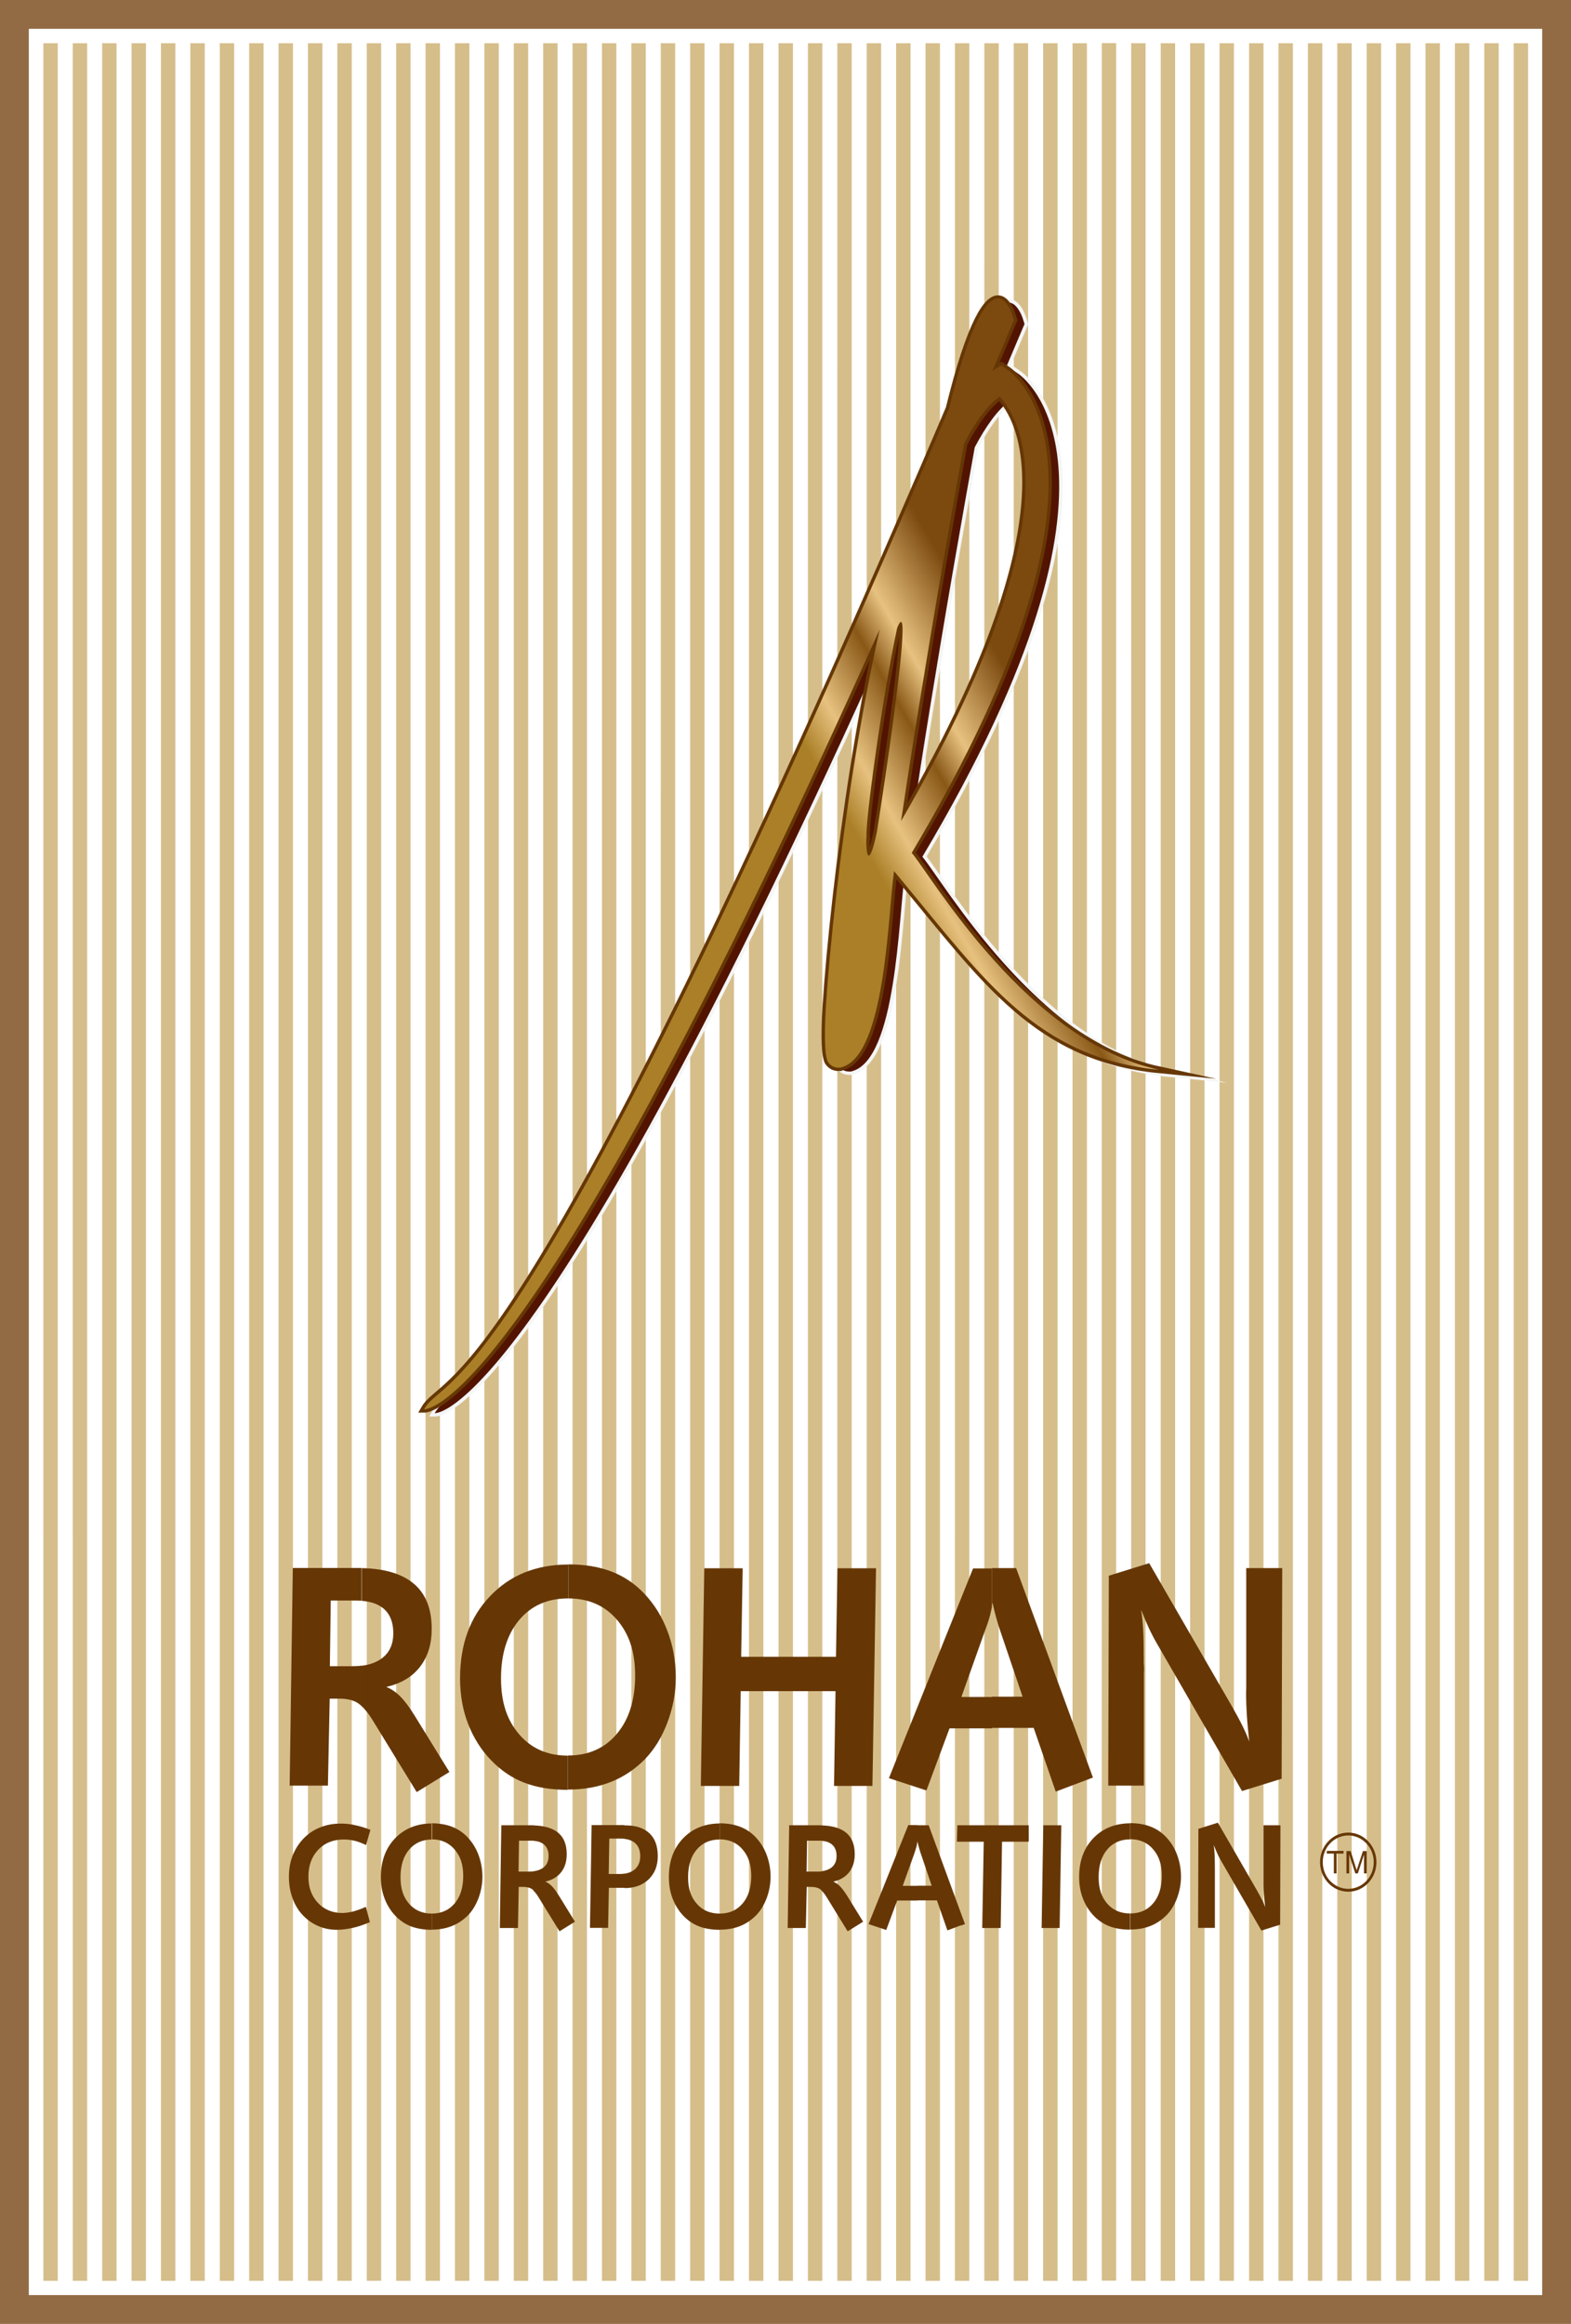 <?xml version="1.0" encoding="UTF-8"?>
<svg id="Layer_2" data-name="Layer 2" xmlns="http://www.w3.org/2000/svg" xmlns:xlink="http://www.w3.org/1999/xlink" viewBox="0 0 104.73 154.91">
  <defs>
    <style>
      .cls-1 {
        clip-path: url(#clippath);
      }

      .cls-2 {
        fill: url(#linear-gradient);
      }

      .cls-2, .cls-3, .cls-4, .cls-5, .cls-6, .cls-7, .cls-8 {
        stroke-width: 0px;
      }

      .cls-3 {
        clip-rule: evenodd;
      }

      .cls-3, .cls-9, .cls-10 {
        fill: none;
      }

      .cls-9 {
        stroke: #663705;
      }

      .cls-9, .cls-10 {
        stroke-miterlimit: 22.93;
        stroke-width: .45px;
      }

      .cls-10 {
        stroke: #f4f5f5;
      }

      .cls-4 {
        fill: #521400;
      }

      .cls-4, .cls-5, .cls-6 {
        fill-rule: evenodd;
      }

      .cls-5 {
        fill: #d6be8b;
      }

      .cls-6 {
        fill: #663705;
      }

      .cls-7 {
        fill: #926b44;
      }

      .cls-8 {
        fill: #fff;
      }
    </style>
    <clipPath id="clippath">
      <path class="cls-3" d="m57.77,55.79c-.11-.81,1-9.05,2.04-13.94.16-.38.26-.47.31-.34.07.18.06.73,0,1.53-.25,3.33-1.41,10.83-1.66,12.4-.25,1.19-.43,1.59-.54,1.59-.16,0-.19-.78-.16-1.24Zm2.35-1.38c.63-4.25,1.53-9.85,2.77-17.03.56-3.21,1.01-5.77,1.38-7.82.73-1.41,1.52-2.49,2.36-3.13,1.36,1.41,5.32,7.83-6.51,28.21l-.05.09.05-.33Zm3.12-27.11c-1.07,2.52-2.11,4.92-3.12,7.24-26.12,60.18-30.44,56.93-31.85,59.4.02,0,6.75.75,30.37-51.98-1.33,5.96-2.29,12.43-2.89,17.68-.34,2.96-.57,5.54-.69,7.43-.13,2.07-.07,3.44.16,3.75.18.24.4.35.69.35h.11s.09-.03.09-.03c2.93-.81,3.08-10.19,3.49-13.07.18.21.36.43.53.64,5.53,6.65,9.01,11.8,17.12,12.6-8.78-1.91-15.07-12.79-16.47-14.46,15.67-26.3,6.4-32.19,6.37-32.21l-.4-.27-.43.24c-.05.03-.11.06-.16.1.43-1.01.86-2.03,1.3-3.07l.13-.3-.1-.32s-.33-1.12-.96-1.12c-.71,0-1.81,1.41-3.28,7.4Z"/>
    </clipPath>
    <linearGradient id="linear-gradient" x1="56.72" y1="55.01" x2="68.97" y2="47.91" gradientUnits="userSpaceOnUse">
      <stop offset="0" stop-color="#aa7f27"/>
      <stop offset=".19" stop-color="#e7c17f"/>
      <stop offset=".48" stop-color="#895817"/>
      <stop offset=".65" stop-color="#e7c17f"/>
      <stop offset="1" stop-color="#7c4a0f"/>
    </linearGradient>
  </defs>
  <g id="Layer_1-2" data-name="Layer 1">
    <g>
      <rect class="cls-7" width="104.73" height="154.91"/>
      <rect class="cls-8" x="1.92" y="1.92" width="100.89" height="151.07"/>
      <rect class="cls-8" x="3.13" y="2.88" width="98.5" height="149.16"/>
      <path class="cls-5" d="m100.91,152.03h0V2.88h.96v149.16h-.96Zm-1.96,0h0V2.88h.96v149.16h-.96Zm-1.96,0h0V2.88h.96v149.16h-.96Zm-1.96,0h0V2.88h.96v149.16h-.96Zm-1.96,0h0V2.88h.96v149.16h-.96Zm-9.8,0h0V2.88h.96v149.16h-.96Zm7.84,0h0V2.88h.96v149.16h-.96Zm-1.96,0h0V2.88h.96v149.16h-.96Zm-1.96,0h0V2.88h.96v149.16h-.96Zm-1.96,0h0V2.88h.96v149.16h-.96Zm-82.34,0h0V2.88h.96v149.16h-.96Zm1.96,0h0V2.88h.96v149.16h-.96Zm1.96,0h0V2.88h.96v149.16h-.96Zm1.96,0h0V2.88h.96v149.16h-.96Zm1.96,0h0V2.88h.96v149.16h-.96Zm1.96,0h0V2.88h.96v149.16h-.96Zm1.96,0h0V2.88h.96v149.16h-.96Zm1.96,0h0V2.88h.96v149.16h-.96Zm1.96,0h0V2.88h.96v149.16h-.96Zm1.96,0h0V2.88h.96v149.16h-.96Zm1.96,0h0V2.88h.96v149.16h-.96Zm1.96,0h0V2.88h.96v149.16h-.96Zm1.96,0h0V2.88h.96v149.16h-.96Zm1.96,0h0V2.88h.96v149.16h-.96Zm1.96,0h0V2.88h.96v149.16h-.96Zm1.96,0h0V2.88h.96v149.16h-.96Zm1.96,0h0V2.88h.96v149.16h-.96Zm1.96,0h0V2.88h.96v149.16h-.96Zm1.96,0h0V2.88h.96v149.16h-.96Zm1.96,0h0V2.88h.96v149.16h-.96Zm1.96,0h0V2.88h.96v149.16h-.96Zm1.96,0h0V2.88h.96v149.16h-.96Zm1.96,0h0V2.88h.96v149.16h-.96Zm1.96,0h0V2.88h.96v149.16h-.96Zm33.33,0h0V2.88h.96v149.16h-.96Zm-1.96,0h0V2.88h.96v149.16h-.96Zm-1.96,0h0V2.88h.96v149.16h-.96Zm-25.48,0h0V2.88h.96v149.16h-.96Zm1.96,0h0V2.88h.96v149.16h-.96Zm1.96,0h0V2.88h.96v149.16h-.96Zm1.96,0h0V2.88h.96v149.16h-.96Zm1.96,0h0V2.88h.96v149.16h-.96Zm1.96,0h0V2.88h.96v149.16h-.96Zm1.96,0h0V2.88h.96v149.16h-.96Zm1.96,0h0V2.88h.96v149.16h-.96Zm1.96,0h0V2.88h.96v149.16h-.96Zm1.96,0h0V2.88h.96v149.16h-.96Zm1.96,0h0V2.88h.96v149.16h-.96Zm-21.57,0h0V2.88h.96v149.16h-.96Zm25.48,0h0V2.88h.96v149.16h-.96Zm-1.96-149.16h.96v149.16h-.96V2.88Z"/>
      <path class="cls-10" d="m58.49,56.05c-.11-.81,1-9.05,2.04-13.94.16-.38.26-.47.31-.34.07.18.06.73,0,1.53-.25,3.33-1.41,10.84-1.66,12.4-.25,1.19-.43,1.59-.54,1.59-.16,0-.19-.78-.16-1.24Zm2.35-1.38c.63-4.25,1.53-9.85,2.77-17.03.56-3.21,1.01-5.77,1.38-7.82.74-1.41,1.52-2.49,2.36-3.13,1.36,1.41,5.32,7.83-6.51,28.21l-.05.08.05-.33Zm3.12-27.11c-1.07,2.52-2.11,4.92-3.12,7.24-26.12,60.18-30.44,56.93-31.85,59.4.02,0,6.75.75,30.37-51.98-1.33,5.96-2.29,12.43-2.89,17.68-.34,2.96-.57,5.54-.69,7.43-.13,2.07-.07,3.44.16,3.75.18.24.4.35.69.35h.11s.09-.03.09-.03c2.93-.81,3.08-10.19,3.49-13.07.18.21.36.43.53.64,5.53,6.65,9.01,11.8,17.12,12.6-8.78-1.91-15.07-12.79-16.47-14.46,15.67-26.3,6.4-32.19,6.37-32.21l-.4-.27-.43.24c-.05.03-.11.06-.16.1.43-1.01.86-2.03,1.3-3.07l.13-.3-.1-.32s-.32-1.12-.96-1.12c-.71,0-1.81,1.41-3.28,7.4Z"/>
      <path class="cls-4" d="m58.49,56.05c-.11-.81,1-9.05,2.04-13.94.16-.38.26-.47.31-.34.07.18.06.73,0,1.53-.25,3.33-1.41,10.83-1.66,12.4-.25,1.19-.43,1.59-.54,1.59-.16,0-.19-.78-.16-1.24m2.35-1.38c.63-4.25,1.53-9.85,2.77-17.03.56-3.21,1.01-5.77,1.38-7.82.74-1.41,1.52-2.49,2.36-3.13,1.36,1.41,5.32,7.83-6.51,28.21l-.05.09.05-.33Zm3.12-27.11c-1.07,2.52-2.11,4.92-3.12,7.24-26.12,60.18-30.44,56.93-31.85,59.4.02,0,6.75.75,30.37-51.98-1.33,5.96-2.29,12.43-2.89,17.68-.34,2.96-.57,5.54-.69,7.43-.13,2.07-.07,3.44.16,3.75.18.24.4.35.69.35h.11s.09-.03.09-.03c2.93-.81,3.08-10.19,3.49-13.07.18.21.36.43.53.64,5.53,6.65,9.01,11.8,17.12,12.6-8.78-1.91-15.07-12.79-16.47-14.46,15.67-26.3,6.4-32.19,6.37-32.21l-.4-.27-.43.24c-.05.03-.11.06-.16.1.43-1.01.86-2.03,1.3-3.07l.13-.3-.1-.32s-.33-1.11-.96-1.11c-.71,0-1.81,1.41-3.28,7.4Z"/>
      <path class="cls-9" d="m57.77,55.79c-.11-.81,1-9.05,2.04-13.94.16-.38.26-.47.31-.34.07.18.06.73,0,1.53-.25,3.33-1.41,10.84-1.66,12.4-.25,1.19-.43,1.59-.54,1.59-.16,0-.19-.78-.16-1.24Zm2.35-1.38c.63-4.25,1.53-9.85,2.77-17.03.56-3.21,1.01-5.77,1.38-7.82.74-1.41,1.52-2.49,2.36-3.13,1.36,1.41,5.32,7.83-6.51,28.21l-.05.09.05-.33Zm3.12-27.11c-1.07,2.52-2.11,4.92-3.12,7.24-26.12,60.18-30.44,56.93-31.85,59.4.02,0,6.75.75,30.37-51.98-1.33,5.96-2.29,12.43-2.89,17.68-.34,2.96-.57,5.54-.69,7.43-.13,2.07-.07,3.44.16,3.75.18.24.4.35.69.35h.11s.09-.03.09-.03c2.93-.81,3.08-10.19,3.49-13.07.18.21.36.43.53.64,5.53,6.65,9.01,11.8,17.12,12.6-8.78-1.91-15.07-12.79-16.47-14.46,15.67-26.3,6.4-32.19,6.37-32.21l-.4-.27-.43.24c-.05.03-.11.06-.16.1.43-1.01.86-2.03,1.3-3.07l.13-.3-.1-.32s-.33-1.11-.96-1.11c-.71,0-1.81,1.41-3.28,7.4Z"/>
      <g class="cls-1">
        <rect class="cls-2" x="28.27" y="19.9" width="48.97" height="74.81"/>
      </g>
      <path class="cls-6" d="m22.05,106.7h0l-.06,4.37h1.46c.23,0,.45-.01.65-.04v2.69c-.08-.07-.16-.14-.24-.19-.3-.2-.72-.3-1.24-.3h-.64l-.12,5.8h-2.55l.21-14.51h4.32c.08,0,.17,0,.25,0v2.18c-.11,0-.23-.01-.35-.01h-1.7Zm15.82-2.42h0v2.27c-1.37,0-2.45.48-3.26,1.44-.8.96-1.21,2.26-1.21,3.89s.41,2.8,1.22,3.74c.81.94,1.89,1.41,3.23,1.41h.01v2.28c-1.12,0-2.08-.16-2.89-.47-.82-.31-1.56-.81-2.22-1.49-.68-.7-1.19-1.52-1.55-2.45-.36-.93-.53-1.94-.53-3.03,0-2.25.66-4.07,2-5.47,1.33-1.4,3.06-2.1,5.19-2.11Zm-13.77,6.76h0c.58-.07,1.05-.25,1.4-.53.48-.38.72-.92.72-1.64s-.21-1.25-.62-1.62c-.36-.31-.85-.49-1.49-.54v-2.18c1.52.03,2.66.37,3.44,1.01.82.67,1.23,1.68,1.23,3.04,0,1.02-.26,1.87-.79,2.54-.52.67-1.27,1.11-2.24,1.33.33.13.64.34.94.64.3.3.62.73.98,1.32l2.29,3.71-2.18,1.34-2.98-4.86c-.24-.38-.47-.67-.7-.88v-2.69Zm22.85-6.5h2.56l-.1,5.9h6.32l.1-5.9h2.57l-.24,14.51h-2.56l.1-6.32h-6.32l-.1,6.32h-2.56l.23-14.51Zm-9.08,14.76h0v-2.28c1.36,0,2.44-.48,3.25-1.44.81-.96,1.22-2.25,1.22-3.88s-.41-2.8-1.22-3.74c-.81-.94-1.89-1.41-3.24-1.41h0v-2.27h0c1.1,0,2.06.16,2.89.48.83.32,1.56.81,2.19,1.48.66.7,1.18,1.53,1.54,2.5.37.97.55,2,.55,3.09,0,1.02-.19,2.02-.56,3-.37.98-.87,1.79-1.5,2.44-.65.66-1.4,1.17-2.26,1.51-.85.34-1.8.51-2.83.51h-.03Zm28.26-14.76h0v2.55c-.03.18-.08.38-.13.59-.08.31-.19.64-.33,1l-1.58,4.44h2.04v2.09h-2.83l-1.54,4.14-2.5-.82,5.61-13.98h1.26Zm7.78.5h0l2.7-.84,5.47,9.46c.32.56.57,1.02.75,1.39.18.36.33.71.45,1.04-.07-.67-.13-1.26-.16-1.76-.03-.5-.05-.94-.05-1.31,0-.05,0-.12,0-.22,0-.1.01-.17.01-.22v-8.05h2.4l-.04,14.04-2.64.82-5.65-9.79c-.14-.24-.3-.53-.46-.86-.16-.33-.37-.81-.62-1.43.07.4.11.83.14,1.3.03.47.04,1.2.04,2.19,0,.05,0,.12.01.21,0,.09.01.17.01.21,0,.06,0,.11,0,.14,0,.03,0,.06-.01.08v7.59h-2.38l.04-14Zm-7.78,10.15v-2.09h2.04l-1.49-4.39c-.08-.22-.16-.49-.25-.81-.09-.32-.18-.68-.27-1.07-.01.08-.02.16-.04.25v-2.55h1.62l5.12,13.96-2.48.94-1.47-4.25h-2.79Z"/>
      <path class="cls-6" d="m28.81,121.55h0v1.07c-.65,0-1.16.23-1.54.68-.38.45-.57,1.07-.57,1.84s.19,1.32.57,1.76c.38.44.89.66,1.52.66h0v1.08c-.53,0-.98-.08-1.37-.22-.39-.15-.74-.38-1.05-.7-.32-.33-.56-.72-.73-1.16-.17-.44-.25-.91-.25-1.43,0-1.06.31-1.92.94-2.58.63-.66,1.45-.99,2.45-1m-4.08.41h0l-.3,1.03c-.25-.12-.5-.22-.74-.28-.25-.06-.49-.09-.74-.09-.7,0-1.28.23-1.71.69-.44.46-.65,1.06-.65,1.79s.21,1.28.63,1.74c.42.45.97.68,1.63.68.22,0,.46-.04.72-.1.25-.07.54-.17.85-.31l.27,1.02c-.4.17-.77.3-1.14.38-.37.08-.72.13-1.06.13-.41,0-.8-.07-1.17-.22-.37-.15-.7-.36-.99-.64-.34-.32-.6-.72-.77-1.17-.18-.46-.27-.96-.27-1.51,0-.51.08-.98.25-1.41.17-.43.41-.81.74-1.15.32-.32.68-.57,1.1-.73.42-.17.87-.25,1.37-.25.32,0,.64.03.97.11.33.07.66.17,1.01.31Zm4.08,6.68h0v-1.08c.64,0,1.15-.23,1.53-.68.38-.45.57-1.06.57-1.83s-.19-1.32-.58-1.77c-.38-.45-.9-.67-1.53-.67h0v-1.07h0c.52,0,.97.08,1.36.23.39.15.74.38,1.04.7.31.33.56.72.73,1.18.17.46.26.94.26,1.46,0,.48-.09.95-.26,1.42-.18.46-.41.85-.71,1.15-.31.31-.66.55-1.07.71-.4.16-.85.24-1.34.24h-.01Zm6.79-6.97h0v1.03c-.05,0-.11,0-.17,0h-.8l-.03,2.06h.69c.11,0,.21,0,.31-.02v1.27s-.08-.06-.11-.09c-.14-.09-.34-.14-.58-.14h-.3l-.05,2.74h-1.21l.1-6.85h2.04s.08,0,.12,0Zm0,4.34h0v-1.27c.27-.04.49-.12.66-.25.23-.18.34-.44.34-.77s-.1-.59-.3-.76c-.17-.15-.4-.23-.7-.25v-1.03c.72.02,1.26.18,1.63.48.39.32.58.8.58,1.44,0,.48-.12.88-.37,1.2-.25.32-.6.52-1.06.63.16.06.3.16.44.3.14.14.29.35.46.62l1.08,1.75-1.03.64-1.41-2.29c-.11-.18-.22-.32-.33-.42Zm6.06-4.34h0v.9c-.07,0-.15-.01-.23-.01h-.78l-.04,2.36h.69c.13,0,.25,0,.36-.03v.95h-1.04l-.05,2.67h-1.21l.11-6.85h2.19Zm0,4.18h0v-.95c.28-.04.51-.14.68-.28.24-.21.37-.5.37-.88s-.11-.67-.33-.87c-.18-.16-.42-.26-.72-.29v-.9h.09c.68,0,1.21.18,1.58.53.37.35.55.86.55,1.52s-.21,1.16-.61,1.55c-.4.38-.93.58-1.6.58Zm6.35-4.3h0v1.07c-.65,0-1.16.23-1.54.68-.38.45-.57,1.07-.57,1.84s.19,1.32.58,1.76c.38.44.89.66,1.53.66h0v1.08c-.53,0-.98-.08-1.36-.22-.39-.15-.74-.38-1.05-.7-.32-.33-.56-.72-.73-1.16-.17-.44-.25-.91-.25-1.43,0-1.06.31-1.92.94-2.58.63-.66,1.45-.99,2.45-1Zm0,7.09h0v-1.08c.64,0,1.15-.23,1.53-.68.38-.45.57-1.06.57-1.83s-.19-1.32-.58-1.77c-.38-.45-.9-.67-1.53-.67h0v-1.07h0c.52,0,.97.08,1.37.23.39.15.74.38,1.04.7.31.33.56.72.73,1.18.17.46.26.94.26,1.46,0,.48-.09.95-.26,1.42-.18.46-.41.85-.71,1.15-.31.31-.66.55-1.06.71-.4.16-.85.24-1.34.24h-.01Zm6.79-6.97h0v1.03c-.05,0-.11,0-.17,0h-.8l-.03,2.06h.69c.11,0,.21,0,.31-.02v1.27s-.08-.06-.11-.09c-.14-.09-.34-.14-.58-.14h-.3l-.06,2.74h-1.21l.1-6.85h2.04s.08,0,.12,0Zm0,4.34h0v-1.27c.27-.04.49-.12.66-.25.23-.18.34-.44.34-.77s-.1-.59-.3-.76c-.17-.15-.4-.23-.7-.25v-1.03c.72.02,1.26.18,1.63.48.39.32.58.8.58,1.44,0,.48-.12.88-.37,1.2-.25.32-.6.52-1.06.63.15.06.3.16.44.3.14.14.3.35.47.62l1.08,1.75-1.03.64-1.41-2.29c-.11-.18-.22-.32-.33-.42Zm6.37-4.34h0v1.2c-.01.09-.03.18-.06.28-.04.14-.09.3-.15.47l-.75,2.09h.96v.98h-1.33l-.73,1.96-1.18-.39,2.65-6.6h.59Zm2.92,5.86h0l-2.15-5.86h-.77v1.2s.01-.08.02-.12c.04.19.09.35.13.5.04.15.08.28.12.38l.7,2.07h-.97v.98h1.32l.7,2,.9-.34v-.83Zm0-5.86h0v1.1h-.27l.03-1.1h.23Zm5.49,0h1.2l-.11,6.85h-1.2l.11-6.85Zm-5.49,1.1h1.52l-.1,5.75h1.23l.09-5.75h1.78v-1.1s-4.52,0-4.52,0v1.1Zm0,5.59h0v-.83l.27.73-.27.1Zm11.29-6.82h0v1.07c-.65,0-1.16.23-1.54.68-.38.45-.57,1.07-.57,1.84s.19,1.32.57,1.76c.38.44.89.66,1.52.66h0v1.08c-.53,0-.98-.08-1.36-.22-.39-.15-.74-.38-1.05-.7-.32-.33-.56-.72-.73-1.16-.17-.44-.25-.91-.25-1.43,0-1.06.31-1.92.94-2.58.63-.66,1.45-.99,2.45-1Zm4.57.36h0l1.27-.4,2.58,4.47c.15.27.27.48.36.66.09.17.16.34.21.49-.03-.32-.06-.59-.08-.83-.02-.24-.03-.44-.03-.62,0-.02,0-.06,0-.1,0-.05,0-.08,0-.1v-3.8h1.13l-.02,6.63-1.25.39-2.67-4.62c-.07-.11-.14-.25-.22-.41-.07-.16-.17-.38-.29-.67.03.19.05.39.06.61.01.22.02.57.02,1.03,0,.02,0,.06,0,.1,0,.04,0,.08,0,.1,0,.03,0,.05,0,.06,0,.02,0,.03,0,.04v3.58h-1.12l.02-6.61Zm-4.57,6.73v-1.08c.64,0,1.15-.23,1.53-.68.38-.45.57-1.06.57-1.83s-.19-1.32-.58-1.77c-.38-.45-.9-.67-1.53-.67h0v-1.07h0c.52,0,.97.08,1.36.23.39.15.74.38,1.04.7.31.33.56.72.73,1.18.17.46.26.94.26,1.46,0,.48-.09.95-.26,1.42-.17.46-.41.85-.71,1.15-.31.31-.66.55-1.06.71-.4.16-.85.24-1.34.24h-.01Z"/>
      <path class="cls-6" d="m89.88,126.1h0c-.52,0-.99-.22-1.33-.58-.34-.36-.55-.85-.55-1.39s.21-1.04.55-1.39h0c.34-.36.81-.58,1.33-.58v.19c-.47,0-.89.2-1.2.52h0c-.31.32-.5.77-.5,1.26s.19.94.5,1.26c.31.32.73.52,1.2.52v.19Zm0-3.94c.52,0,.99.22,1.33.58.34.36.55.85.55,1.39s-.21,1.04-.55,1.39h0c-.34.36-.81.58-1.33.58v-.19c.47,0,.89-.2,1.2-.52.31-.32.5-.77.5-1.26s-.19-.94-.5-1.26c-.31-.32-.73-.52-1.2-.52v-.19Z"/>
      <path class="cls-6" d="m89.76,124.88h0v-1.49h.28l.33,1.06c.03.1.05.17.07.22.02-.06.04-.13.08-.24l.34-1.04h.25v1.49h-.18v-1.25l-.41,1.25h-.17l-.41-1.27v1.27h-.18Zm-.84,0v-1.32h-.47v-.18h1.12v.18h-.47v1.32h-.19Z"/>
    </g>
  </g>
</svg>